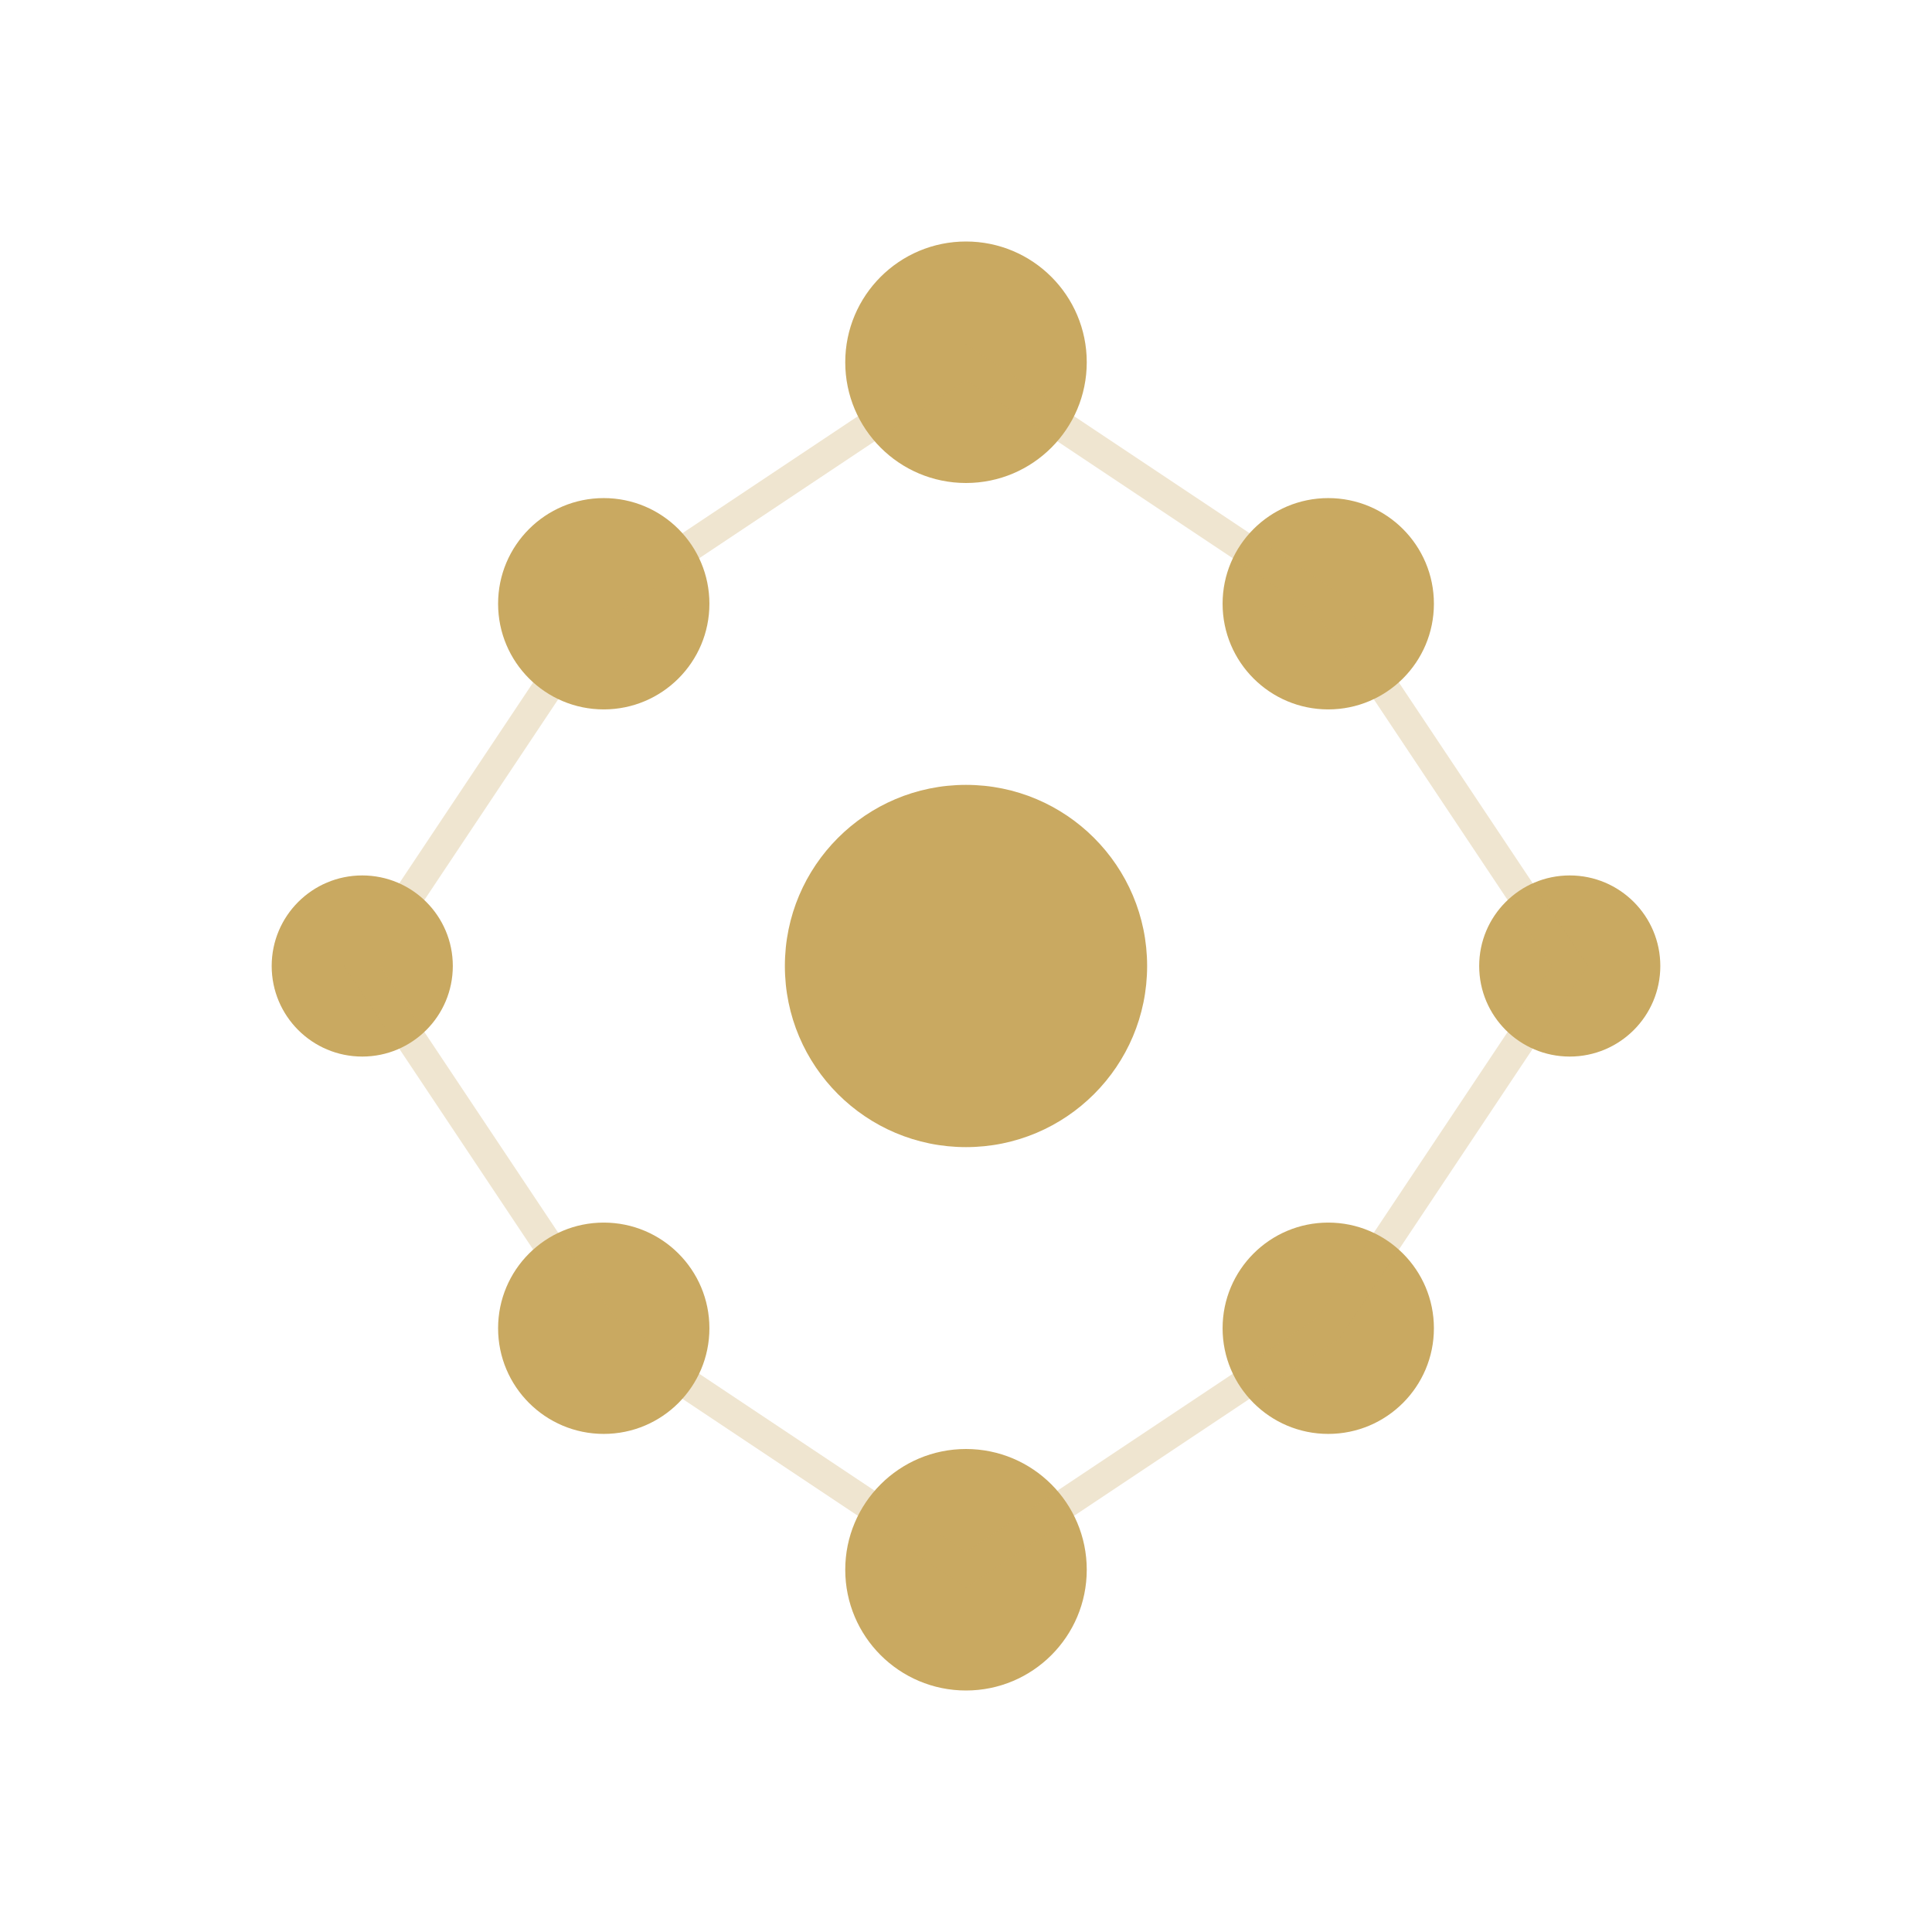 <svg xmlns="http://www.w3.org/2000/svg" width="64" height="64" viewBox="0 0 64 64" fill="none">
  <!-- Innovation icon inspired by Terracem dots pattern -->
  <circle cx="32" cy="12" r="4" fill="#C9A961"/>
  <circle cx="20" cy="20" r="3.5" fill="#C9A961"/>
  <circle cx="44" cy="20" r="3.5" fill="#C9A961"/>
  <circle cx="12" cy="32" r="3" fill="#C9A961"/>
  <circle cx="32" cy="32" r="6" fill="#C9A961"/>
  <circle cx="52" cy="32" r="3" fill="#C9A961"/>
  <circle cx="20" cy="44" r="3.5" fill="#C9A961"/>
  <circle cx="44" cy="44" r="3.5" fill="#C9A961"/>
  <circle cx="32" cy="52" r="4" fill="#C9A961"/>
  <path d="M32 12 L20 20 L12 32 L20 44 L32 52 L44 44 L52 32 L44 20 Z" stroke="#C9A961" stroke-width="1" fill="none" opacity="0.3"/>
</svg>
